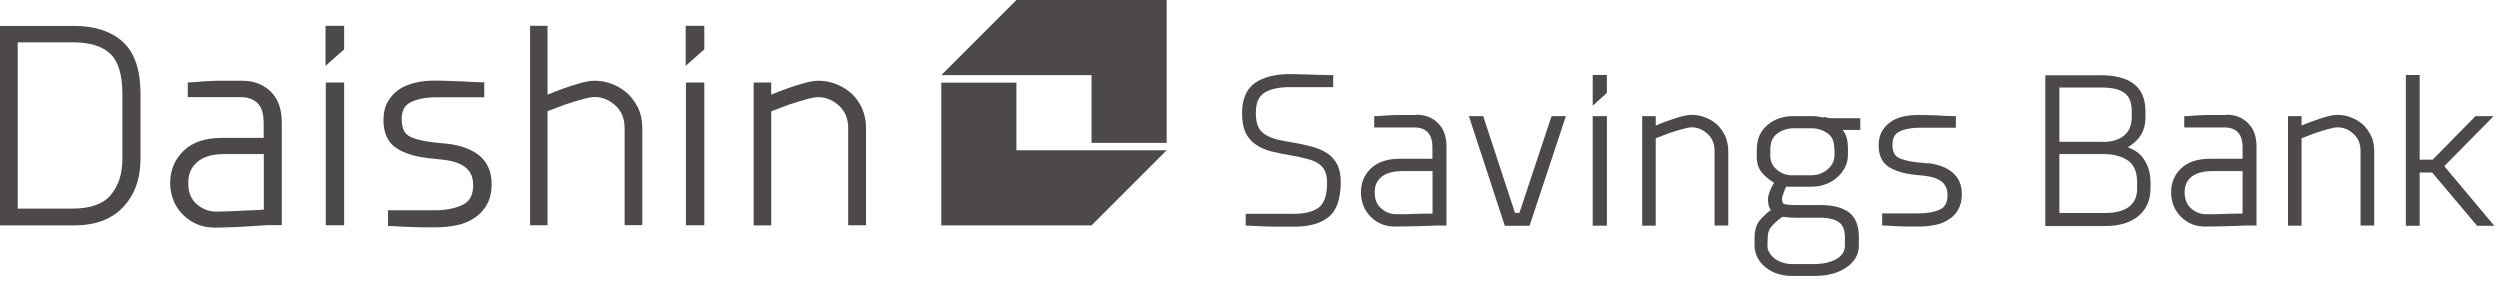 <svg viewBox="0 0 192 22" fill="none" xmlns="http://www.w3.org/2000/svg">
<g clip-path="url(#clip0_159_673)">
<path d="M101.92 11.77C101.6 11.56 101.23 11.39 100.78 11.27C100.35 11.15 99.88 11.05 99.38 10.96C98.9 10.89 98.46 10.8 98.07 10.71C97.71 10.62 97.41 10.49 97.16 10.33C96.92 10.18 96.75 9.98 96.63 9.73C96.51 9.47 96.45 9.12 96.45 8.68C96.45 7.94 96.64 7.44 97.07 7.15C97.51 6.85 98.18 6.69 99.05 6.69H102.39V5.77H102.2C101.72 5.76 101.32 5.75 100.99 5.74L99.95 5.71C99.59 5.7 99.28 5.69 99.04 5.69C97.94 5.69 97.05 5.92 96.41 6.35C95.74 6.81 95.39 7.59 95.39 8.68C95.39 9.3 95.48 9.82 95.66 10.19C95.85 10.58 96.12 10.89 96.47 11.12C96.81 11.35 97.21 11.52 97.68 11.64C98.13 11.75 98.63 11.85 99.18 11.94C99.64 12.02 100.06 12.11 100.42 12.21C100.76 12.3 101.05 12.42 101.27 12.57C101.49 12.72 101.65 12.9 101.75 13.13C101.86 13.36 101.92 13.66 101.92 14.03C101.92 14.96 101.71 15.6 101.3 15.92C100.88 16.25 100.23 16.42 99.37 16.42H95.67V17.33H95.86C96.36 17.36 96.79 17.38 97.16 17.39C97.53 17.4 97.91 17.41 98.31 17.41C98.72 17.41 99.08 17.41 99.38 17.41C100.52 17.41 101.41 17.17 102.02 16.68C102.65 16.19 102.97 15.27 102.97 13.97C102.97 13.43 102.88 12.98 102.69 12.62C102.51 12.27 102.25 11.98 101.92 11.76" fill="#4C4948"></path>
<path d="M110.02 13.15V16.4C109.57 16.41 109.2 16.42 108.9 16.42C108.55 16.43 108.21 16.44 107.89 16.45C107.57 16.45 107.34 16.45 107.22 16.45C106.79 16.45 106.41 16.3 106.07 16C105.73 15.71 105.57 15.3 105.58 14.74C105.58 14.25 105.75 13.87 106.1 13.58C106.46 13.29 107 13.14 107.72 13.14H110.03L110.02 13.15ZM108.76 8.83H107.53C107.38 8.83 107.2 8.83 106.98 8.84L106.38 8.87C106.19 8.89 105.97 8.91 105.73 8.92H105.54V9.79H108.64C109.06 9.79 109.4 9.91 109.64 10.15C109.88 10.39 110.01 10.78 110.01 11.33V12.19H107.54C106.56 12.19 105.81 12.44 105.3 12.92C104.78 13.41 104.52 14.03 104.52 14.76C104.52 15.49 104.78 16.17 105.28 16.66C105.79 17.16 106.41 17.4 107.13 17.4C107.27 17.4 107.51 17.4 107.86 17.39C108.21 17.39 108.56 17.38 108.91 17.37C109.26 17.37 109.71 17.34 110.25 17.32H111.09V11.26C111.09 10.48 110.87 9.87 110.43 9.45C110 9.02 109.44 8.81 108.77 8.81" fill="#4C4948"></path>
<path d="M116.69 16.35H116.35L113.91 8.92H112.81L115.57 17.34H117.47L120.26 8.92H119.16L116.69 16.35Z" fill="#4C4948"></path>
<path d="M123.41 8.92H122.32V17.33H123.41V8.92Z" fill="#4C4948"></path>
<path d="M122.32 8.12L123.41 7.13V5.76H122.32V8.12Z" fill="#4C4948"></path>
<path d="M131.84 9.54C131.58 9.31 131.28 9.14 130.94 9.01C130.61 8.88 130.26 8.82 129.92 8.82C129.69 8.82 129.4 8.87 129.04 8.97C128.69 9.07 128.36 9.18 128.04 9.3C127.78 9.39 127.49 9.5 127.16 9.64V8.92H126.12V17.33H127.16V10.62C127.57 10.46 127.92 10.33 128.21 10.22C128.52 10.11 128.85 10.02 129.18 9.92C129.5 9.83 129.74 9.78 129.91 9.78C130.37 9.78 130.77 9.94 131.14 10.28C131.5 10.61 131.68 11.05 131.68 11.61V17.32H132.73V11.6C132.73 11.16 132.64 10.76 132.48 10.41C132.31 10.07 132.1 9.78 131.83 9.53" fill="#4C4948"></path>
<path d="M140.89 11.39V11.92C140.89 12.34 140.72 12.69 140.37 13C140.01 13.31 139.59 13.46 139.07 13.46H137.6C137.39 13.46 137.19 13.42 136.99 13.35C136.79 13.27 136.62 13.17 136.46 13.03C136.31 12.9 136.18 12.75 136.09 12.57C136.01 12.4 135.96 12.21 135.96 12V11.5C135.96 10.93 136.13 10.52 136.49 10.26C136.87 9.98 137.3 9.85 137.8 9.85H139.09C139.57 9.85 139.99 9.98 140.36 10.24C140.71 10.49 140.87 10.86 140.87 11.4M136.02 17.44C136.19 17.21 136.48 16.94 136.89 16.65C137.32 16.7 137.65 16.72 137.89 16.72H139.78C140.43 16.72 140.92 16.84 141.24 17.07C141.54 17.29 141.69 17.67 141.69 18.24V18.85C141.69 19.29 141.48 19.63 141.06 19.88C140.61 20.14 140.03 20.28 139.32 20.28H137.61C137.37 20.28 137.13 20.24 136.91 20.17C136.68 20.09 136.48 20 136.31 19.87C136.14 19.74 136 19.58 135.89 19.4C135.79 19.24 135.74 19.06 135.74 18.86L135.76 18.26C135.76 17.93 135.84 17.65 136.02 17.42M140.07 9.03L139.68 8.96C139.53 8.93 139.39 8.92 139.27 8.92H137.69C136.95 8.92 136.29 9.14 135.75 9.59C135.2 10.05 134.92 10.68 134.92 11.48V12.07C134.92 12.61 135.1 13.07 135.45 13.41C135.71 13.67 135.98 13.88 136.25 14.03C136.19 14.14 136.13 14.23 136.09 14.32C136.02 14.45 135.96 14.6 135.9 14.75C135.83 14.92 135.8 15.07 135.78 15.24C135.78 15.52 135.81 15.73 135.87 15.89C135.9 15.98 135.94 16.06 136 16.12C135.64 16.4 135.36 16.67 135.15 16.92C134.88 17.25 134.75 17.7 134.75 18.27V18.84C134.75 19.21 134.84 19.55 135.01 19.85C135.18 20.14 135.39 20.38 135.66 20.58C135.93 20.79 136.24 20.94 136.57 21.04C136.9 21.14 137.24 21.19 137.57 21.19H139.38C139.84 21.19 140.27 21.14 140.67 21.04C141.09 20.93 141.44 20.78 141.74 20.58C142.06 20.38 142.3 20.14 142.48 19.86C142.66 19.57 142.76 19.24 142.76 18.88V18.18C142.76 17.32 142.5 16.69 142 16.31C141.51 15.94 140.79 15.75 139.86 15.75H138.01C137.27 15.75 137.05 15.68 136.99 15.65C136.88 15.6 136.86 15.36 136.86 15.23C136.86 15.21 136.86 15.15 136.91 15C136.95 14.88 137 14.76 137.05 14.63C137.08 14.54 137.12 14.44 137.18 14.33C137.23 14.33 137.29 14.34 137.34 14.34C137.43 14.34 137.52 14.34 137.6 14.34H139.12C139.49 14.34 139.85 14.28 140.18 14.16C140.52 14.04 140.82 13.87 141.06 13.65C141.32 13.43 141.53 13.17 141.69 12.87C141.84 12.57 141.92 12.25 141.92 11.91V11.3C141.91 10.84 141.83 10.49 141.69 10.24C141.64 10.15 141.58 10.06 141.51 9.98H142.87V9.08H140.52C140.35 9.05 140.21 9.01 140.07 8.97" fill="#4C4948"></path>
<path d="M148.09 12.55L147.26 12.47C146.53 12.39 146.02 12.25 145.72 12.06C145.47 11.89 145.34 11.58 145.34 11.12C145.34 10.63 145.5 10.3 145.83 10.13C146.2 9.93 146.69 9.83 147.3 9.81H150.21V8.92H150.02C149.59 8.91 149.22 8.89 148.92 8.87L148.03 8.84C147.72 8.83 147.48 8.83 147.31 8.83C146.9 8.83 146.51 8.87 146.16 8.95C145.8 9.03 145.47 9.17 145.2 9.36C144.92 9.55 144.7 9.8 144.53 10.09C144.37 10.39 144.28 10.75 144.28 11.16C144.28 11.93 144.54 12.49 145.06 12.82C145.54 13.13 146.2 13.33 147.03 13.42L147.81 13.5C148.42 13.57 148.87 13.73 149.16 13.98C149.43 14.22 149.57 14.55 149.57 14.98C149.57 15.55 149.38 15.91 148.99 16.09C148.55 16.29 147.98 16.39 147.29 16.39H144.55V17.32H144.74C145.18 17.35 145.54 17.37 145.83 17.38C146.12 17.39 146.41 17.4 146.69 17.4C146.97 17.4 147.18 17.4 147.32 17.4C147.76 17.4 148.19 17.36 148.59 17.28C148.99 17.2 149.35 17.07 149.64 16.87C149.96 16.68 150.21 16.42 150.39 16.1C150.57 15.78 150.67 15.38 150.67 14.91C150.67 14.21 150.43 13.66 149.97 13.26C149.52 12.87 148.89 12.63 148.09 12.53" fill="#4C4948"></path>
<path d="M158.16 11.83H161.52C162.31 11.83 162.96 12 163.44 12.34C163.9 12.67 164.13 13.21 164.13 13.99V14.49C164.13 15.1 163.93 15.55 163.52 15.87C163.09 16.2 162.47 16.36 161.65 16.36H158.16V11.82V11.83ZM161.52 10.89H158.16V6.72H161.37C162.23 6.72 162.84 6.87 163.2 7.17C163.56 7.46 163.72 7.91 163.72 8.57V8.97C163.72 9.61 163.53 10.07 163.14 10.4C162.74 10.73 162.19 10.9 161.51 10.9M164.49 12C164.28 11.78 164.05 11.6 163.78 11.47C163.66 11.41 163.54 11.35 163.42 11.3C163.71 11.14 163.98 10.92 164.22 10.64C164.58 10.22 164.77 9.67 164.77 9.01V8.56C164.77 7.6 164.47 6.89 163.87 6.44C163.3 6 162.45 5.78 161.35 5.78H157.08V17.36H161.67C162.75 17.36 163.62 17.1 164.22 16.6C164.83 16.09 165.15 15.39 165.16 14.51V14.01C165.15 13.54 165.09 13.16 164.97 12.85C164.85 12.53 164.69 12.25 164.49 12.01" fill="#4C4948"></path>
<path d="M172.23 13.15V16.4C171.78 16.41 171.41 16.42 171.11 16.42C170.76 16.43 170.42 16.44 170.1 16.45C169.77 16.45 169.55 16.45 169.42 16.45C168.99 16.45 168.61 16.3 168.27 16C167.94 15.71 167.78 15.29 167.78 14.74C167.78 14.25 167.95 13.87 168.3 13.58C168.66 13.29 169.2 13.14 169.91 13.14H172.22L172.23 13.15ZM170.97 8.83H169.74C169.59 8.83 169.41 8.83 169.19 8.84L168.6 8.87C168.41 8.89 168.2 8.91 167.94 8.92H167.75V9.79H170.86C171.28 9.79 171.62 9.91 171.86 10.15C172.1 10.39 172.23 10.78 172.23 11.33V12.19H169.76C168.78 12.19 168.03 12.44 167.52 12.92C167 13.41 166.74 14.03 166.74 14.76C166.74 15.49 167 16.17 167.51 16.66C168.01 17.16 168.63 17.4 169.35 17.4C169.49 17.4 169.73 17.4 170.08 17.39C170.43 17.39 170.78 17.38 171.13 17.37C171.48 17.37 171.93 17.34 172.47 17.32H173.3V11.26C173.3 10.48 173.08 9.87 172.64 9.45C172.21 9.02 171.65 8.81 170.98 8.81" fill="#4C4948"></path>
<path d="M181.44 9.54C181.18 9.31 180.88 9.14 180.54 9.01C180.21 8.88 179.86 8.82 179.52 8.82C179.29 8.82 179 8.87 178.64 8.97C178.29 9.07 177.96 9.18 177.64 9.3C177.39 9.39 177.09 9.5 176.76 9.64V8.92H175.72V17.33H176.76V10.62C177.17 10.46 177.52 10.33 177.8 10.22C178.12 10.11 178.44 10.02 178.78 9.92C179.1 9.83 179.34 9.78 179.52 9.78C179.98 9.78 180.38 9.94 180.75 10.28C181.12 10.61 181.29 11.05 181.29 11.61V17.32H182.34V11.6C182.34 11.15 182.26 10.75 182.09 10.41C181.92 10.07 181.7 9.77 181.44 9.53" fill="#4C4948"></path>
<path d="M187.72 12.76L191.51 8.92H190.12L186.83 12.26H185.83V5.76H184.77V17.34H185.83V13.25H186.79L190.24 17.34H191.56L187.72 12.76Z" fill="#4C4948"></path>
<path d="M9.4 7.23V12.19C9.4 13.36 9.1 14.27 8.5 14.98C7.93 15.66 6.97 16.02 5.56 16.02H1.36V3.25H5.57C6.93 3.25 7.88 3.56 8.48 4.14C9.07 4.7 9.4 5.72 9.4 7.23ZM9.41 3.19C8.49 2.38 7.23 1.99 5.69 1.99H0V17.31H5.71C7.3 17.31 8.57 16.85 9.46 15.9C10.35 14.96 10.79 13.71 10.79 12.2V7.22C10.79 5.39 10.35 4.03 9.41 3.2" fill="#4C4948"></path>
<path d="M20.26 11.84V16.1C19.68 16.14 19.19 16.16 18.8 16.17C18.34 16.2 17.9 16.22 17.48 16.23C17.05 16.25 16.76 16.25 16.6 16.25C16.03 16.25 15.55 16.06 15.09 15.66C14.67 15.29 14.46 14.79 14.46 14.08C14.46 14.06 14.46 14.04 14.46 14.02C14.46 13.35 14.69 12.85 15.14 12.45C15.59 12.05 16.28 11.83 17.25 11.83H20.27L20.26 11.84ZM20.79 7.03C20.22 6.48 19.48 6.2 18.62 6.2H17.01C16.74 6.2 16.47 6.2 16.19 6.22C15.92 6.23 15.66 6.25 15.43 6.26C15.2 6.29 14.95 6.31 14.66 6.32L14.42 6.34V7.46H18.47C19.05 7.46 19.47 7.62 19.78 7.92C20.08 8.21 20.25 8.71 20.25 9.47V10.59H17.02C15.77 10.59 14.77 10.92 14.09 11.59C13.42 12.25 13.07 13.08 13.07 14.03C13.07 14.98 13.4 15.86 14.07 16.51C14.72 17.15 15.54 17.48 16.47 17.48H16.48C16.66 17.48 16.98 17.48 17.44 17.46C17.89 17.45 18.35 17.43 18.82 17.4C19.28 17.37 19.86 17.34 20.57 17.29H21.64V9.38C21.64 8.39 21.36 7.58 20.78 7.02" fill="#4C4948"></path>
<path d="M26.43 3.79V1.98H25V5.06L26.43 3.79ZM25.02 17.3H26.43V6.34H25.02V17.31V17.3Z" fill="#4C4948"></path>
<path d="M36.88 12C36.28 11.49 35.46 11.18 34.44 11.05L33.35 10.94C32.37 10.83 31.7 10.64 31.35 10.41C31.04 10.2 30.86 9.82 30.85 9.18C30.85 8.5 31.07 8.11 31.49 7.88C31.96 7.63 32.6 7.49 33.4 7.47H37.19V6.32H36.94C36.37 6.3 35.9 6.28 35.52 6.25C35.13 6.23 34.75 6.22 34.34 6.21C33.94 6.2 33.62 6.19 33.39 6.19C32.86 6.19 32.36 6.24 31.89 6.35C31.42 6.46 31 6.63 30.64 6.87C30.27 7.13 29.98 7.46 29.77 7.83C29.55 8.23 29.45 8.69 29.45 9.23C29.45 10.19 29.78 10.96 30.46 11.39C31.11 11.8 31.96 12.05 33.03 12.16L34.05 12.27C34.86 12.36 35.45 12.58 35.8 12.9C36.16 13.21 36.33 13.62 36.34 14.2C36.34 14.99 36.08 15.44 35.57 15.71C35.02 15.99 34.28 16.15 33.37 16.15H29.8V17.36H30.04C30.61 17.4 31.08 17.42 31.46 17.43C31.84 17.45 32.21 17.45 32.58 17.46C32.95 17.46 33.22 17.46 33.41 17.46C33.99 17.46 34.55 17.41 35.07 17.3C35.6 17.19 36.06 17 36.45 16.73C36.85 16.46 37.18 16.11 37.41 15.68C37.65 15.25 37.76 14.73 37.76 14.13C37.76 13.24 37.46 12.5 36.85 11.98" fill="#4C4948"></path>
<path d="M49 8.28C48.78 7.84 48.5 7.45 48.16 7.14C47.81 6.84 47.42 6.61 46.98 6.44C46.54 6.27 46.1 6.2 45.65 6.2C45.33 6.2 44.96 6.27 44.51 6.4C44.06 6.52 43.63 6.67 43.21 6.82C42.88 6.94 42.49 7.09 42.05 7.27V1.98H40.71V17.3H42.05V8.54C42.59 8.33 43.05 8.16 43.43 8.02C43.84 7.88 44.26 7.75 44.7 7.63C45.13 7.51 45.45 7.45 45.66 7.45C46.25 7.45 46.77 7.66 47.26 8.1C47.73 8.53 47.97 9.09 47.97 9.84V17.29H49.33V9.82C49.33 9.25 49.22 8.73 49 8.27" fill="#4C4948"></path>
<path d="M54.09 3.79V1.98H52.66V5.06L54.09 3.79ZM52.68 17.3H54.09V6.34H52.68V17.31V17.3Z" fill="#4C4948"></path>
<path d="M66.19 8.28C65.98 7.84 65.7 7.45 65.35 7.14C65 6.84 64.61 6.61 64.17 6.44C63.74 6.28 63.29 6.2 62.84 6.2C62.52 6.2 62.15 6.27 61.69 6.4C61.25 6.52 60.82 6.67 60.39 6.82C60.06 6.94 59.67 7.09 59.23 7.27V6.34H57.88V17.31H59.23V8.55C59.77 8.34 60.23 8.17 60.61 8.03C61.02 7.9 61.44 7.76 61.87 7.64C62.3 7.52 62.63 7.46 62.83 7.46C63.42 7.46 63.94 7.67 64.43 8.11C64.9 8.54 65.14 9.1 65.14 9.85V17.3H66.51V9.83C66.51 9.26 66.4 8.74 66.18 8.28" fill="#4C4948"></path>
<path d="M78.06 6.35H72.29V17.31H83.83L89.6 11.54H78.06V6.35Z" fill="#4C4948"></path>
<path d="M78.06 0L72.29 5.77H83.83V10.97H89.6V0H78.06Z" fill="#4C4948"></path>
</g>
<defs>
<clipPath id="clip0_159_673">
<rect width="191.56" height="21.21" fill="white"></rect>
</clipPath>
</defs>
</svg>
